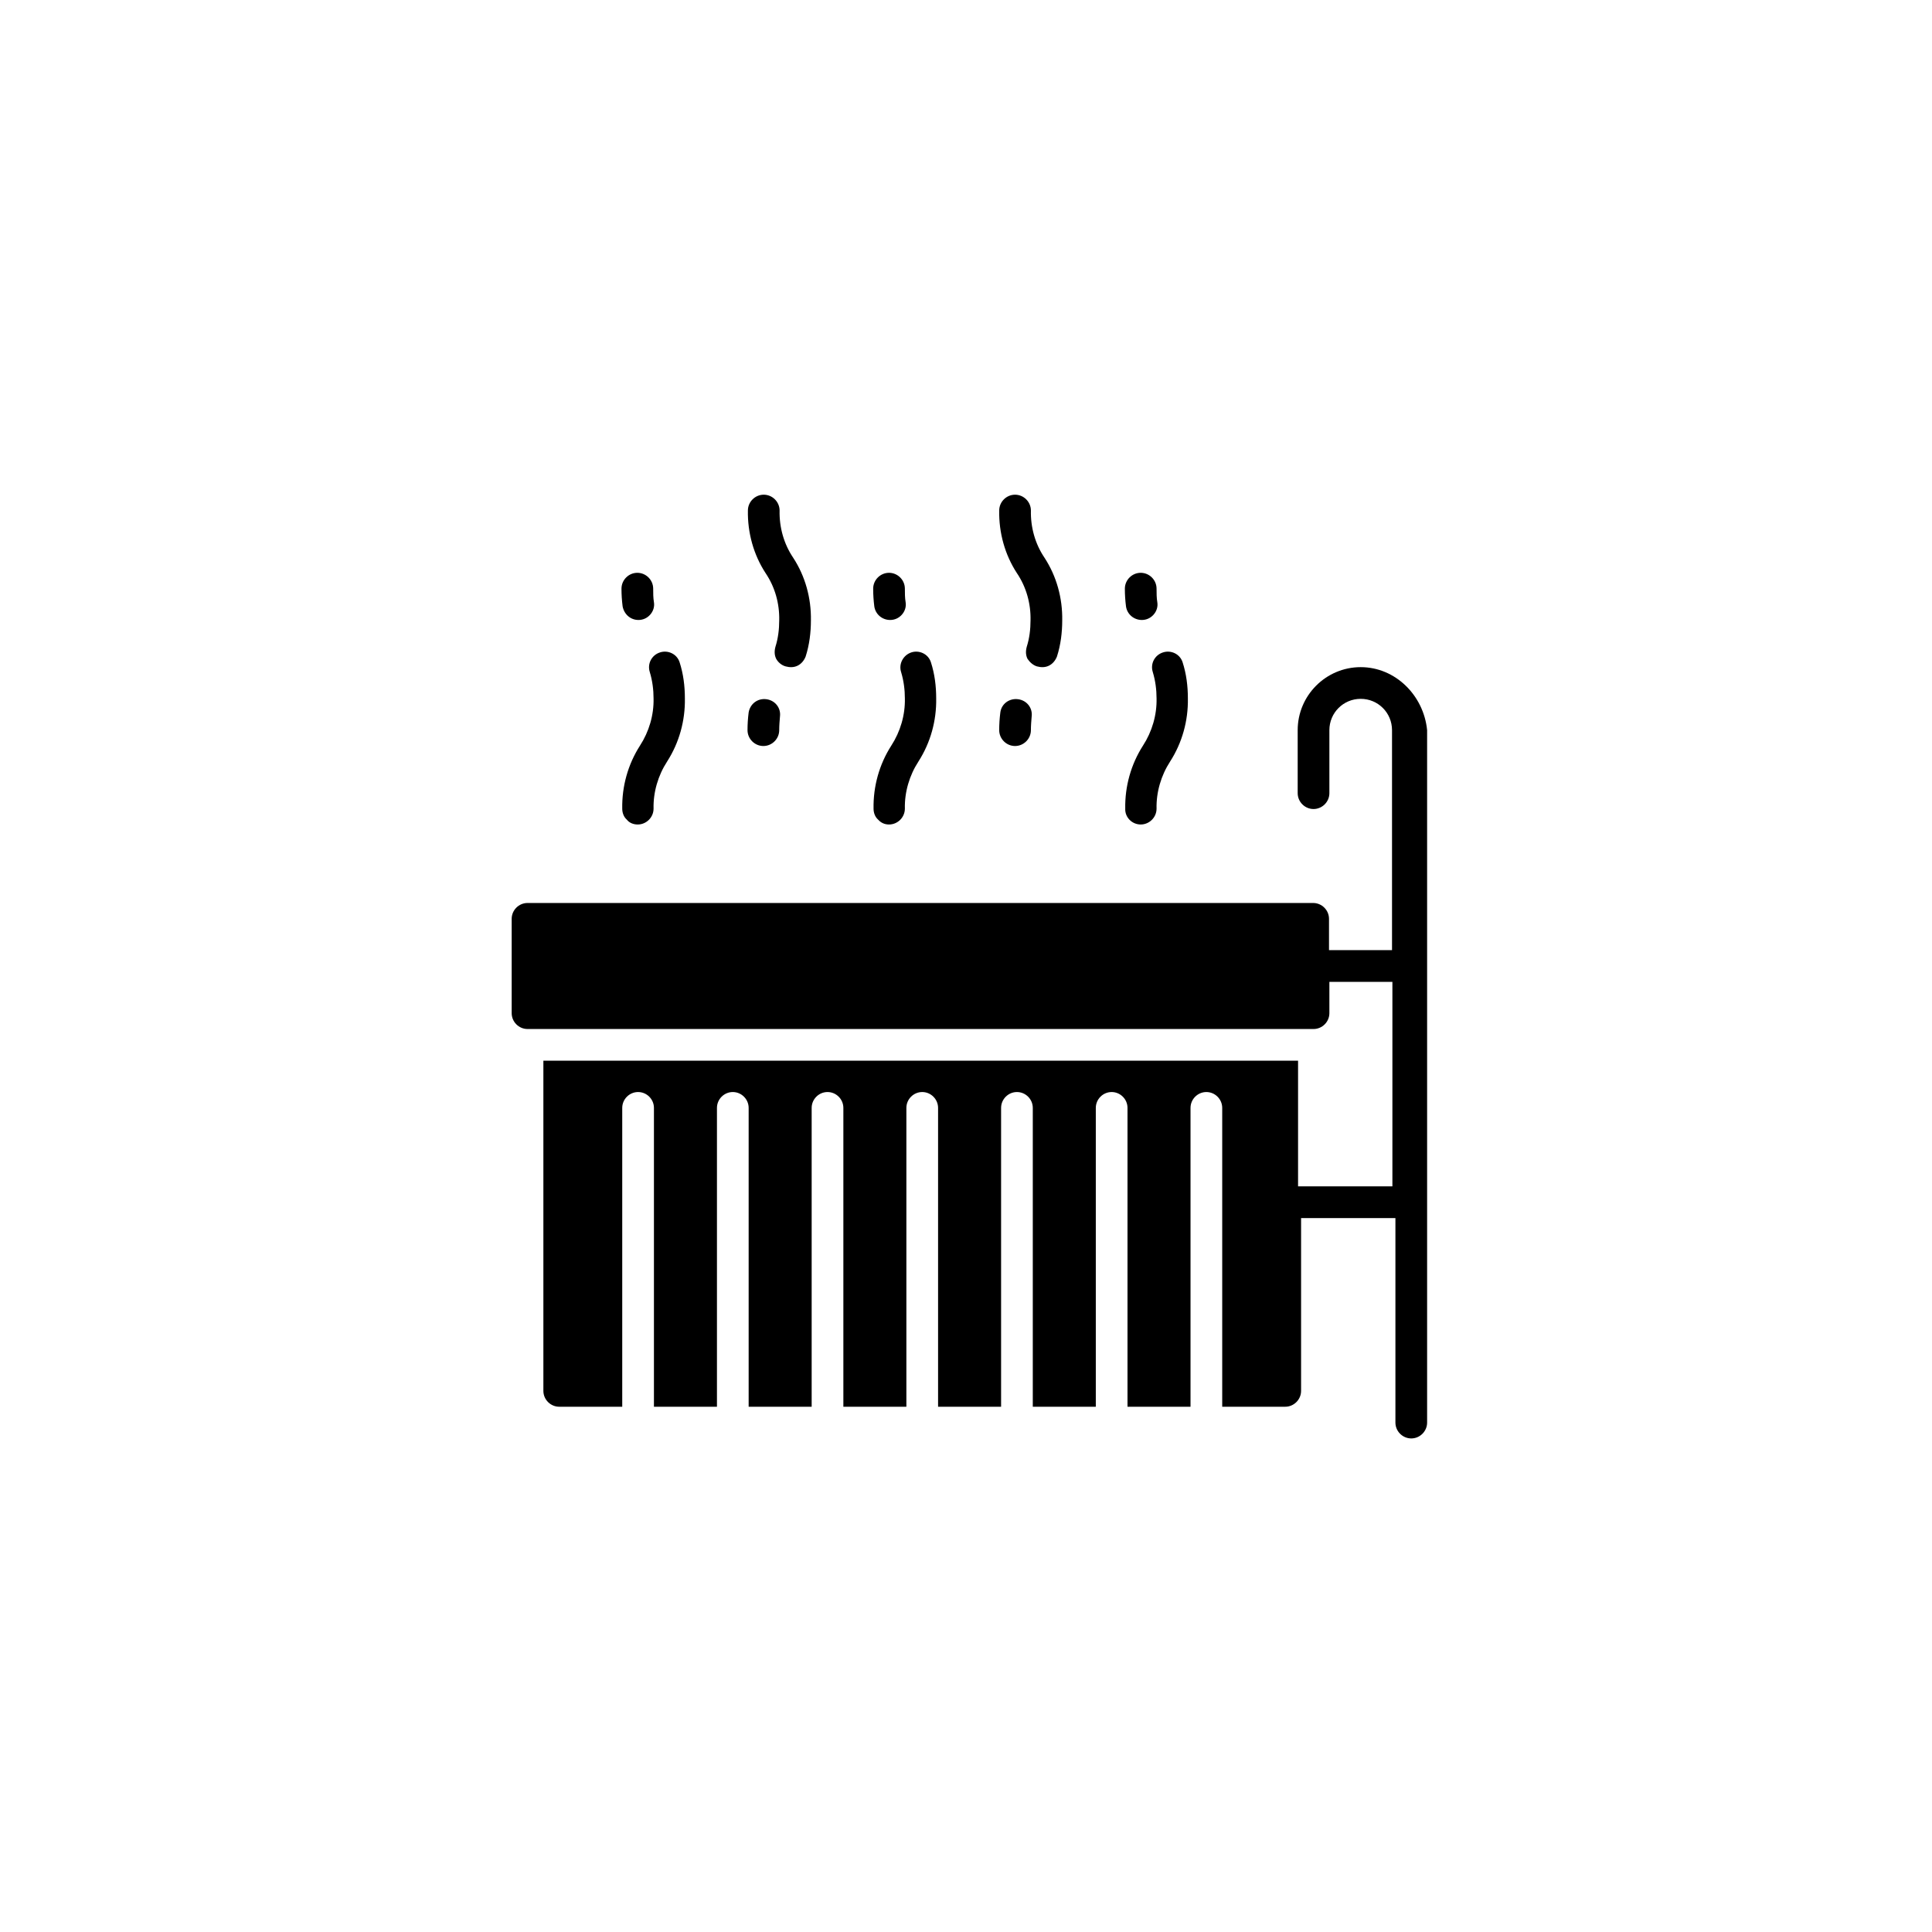 <?xml version="1.0" encoding="utf-8"?>
<!-- Generator: Adobe Illustrator 25.2.3, SVG Export Plug-In . SVG Version: 6.00 Build 0)  -->
<svg version="1.1" id="Layer_1" xmlns="http://www.w3.org/2000/svg" xmlns:xlink="http://www.w3.org/1999/xlink" x="0px" y="0px"
	 viewBox="0 0 512 512" style="enable-background:new 0 0 512 512;" xml:space="preserve">
<path d="M274.8,176.6c1.1,0.3,2.2,0.3,3.2-0.2c1-0.5,1.7-1.4,2.1-2.4c1-3.1,1.4-6.4,1.4-9.6c0.1-5.9-1.5-11.7-4.7-16.6
	c-2.5-3.7-3.7-8.1-3.6-12.5c0-2.3-1.9-4.2-4.2-4.2c-2.3,0-4.2,1.9-4.2,4.2c-0.1,5.9,1.5,11.7,4.7,16.6c2.5,3.7,3.7,8.1,3.6,12.5
	c0,2.4-0.3,4.8-1,7c-0.3,1.1-0.3,2.2,0.2,3.2C272.9,175.5,273.8,176.3,274.8,176.6z"/>
<path d="M265.1,188.8c-0.2,1.6-0.3,3.1-0.3,4.7c0,2.3,1.9,4.2,4.2,4.2c2.3,0,4.2-1.9,4.2-4.2c0-1.2,0.1-2.4,0.2-3.6
	c0.3-2.3-1.3-4.3-3.6-4.6C267.5,185,265.4,186.5,265.1,188.8z"/>
<path d="M235.9,164.3c1.2,0,2.3-0.5,3.1-1.4c0.8-0.9,1.2-2.1,1-3.3c-0.2-1.2-0.2-2.4-0.2-3.6c0-2.3-1.9-4.2-4.2-4.2
	c-2.3,0-4.2,1.9-4.2,4.2c0,1.6,0.1,3.1,0.3,4.7C232,162.8,233.8,164.3,235.9,164.3z"/>
<path d="M235.6,218.5c2.3,0,4.2-1.9,4.2-4.2c-0.1-4.4,1.2-8.8,3.6-12.5c3.2-5,4.8-10.8,4.7-16.7c0-3.3-0.4-6.5-1.4-9.6
	c-0.7-2.2-3.1-3.3-5.2-2.6s-3.4,3-2.7,5.2c0.7,2.3,1,4.7,1,7c0.1,4.4-1.2,8.8-3.6,12.5c-3.2,5-4.8,10.8-4.7,16.7
	c0,1.1,0.4,2.2,1.2,2.9C233.5,218.1,234.5,218.5,235.6,218.5z"/>
<path d="M302.6,164.3c1.2,0,2.3-0.5,3.1-1.4c0.8-0.9,1.2-2.1,1-3.3c-0.2-1.2-0.2-2.4-0.2-3.6c0-2.3-1.9-4.2-4.2-4.2
	c-2.3,0-4.2,1.9-4.2,4.2c0,1.6,0.1,3.1,0.3,4.7C298.7,162.8,300.5,164.3,302.6,164.3z"/>
<path d="M302.3,218.5c2.3,0,4.2-1.9,4.2-4.2c-0.1-4.4,1.2-8.8,3.6-12.5c3.2-5,4.8-10.8,4.7-16.7c0-3.3-0.4-6.5-1.4-9.6
	c-0.7-2.2-3.1-3.3-5.2-2.6c-2.2,0.7-3.4,3-2.7,5.2c0.7,2.3,1,4.7,1,7c0.1,4.4-1.2,8.8-3.6,12.5c-3.2,5-4.8,10.8-4.7,16.7
	C298.1,216.6,300,218.5,302.3,218.5z"/>
<path d="M208.2,176.6c1.1,0.3,2.2,0.3,3.2-0.2c1-0.5,1.7-1.4,2.1-2.4c1-3.1,1.4-6.4,1.4-9.6c0.1-5.9-1.5-11.7-4.7-16.6
	c-2.5-3.7-3.7-8.1-3.6-12.5c0-2.3-1.9-4.2-4.2-4.2c-2.3,0-4.2,1.9-4.2,4.2c-0.1,5.9,1.5,11.7,4.7,16.6c2.5,3.7,3.7,8.1,3.6,12.5
	c0,2.4-0.3,4.8-1,7c-0.3,1.1-0.3,2.2,0.2,3.2C206.2,175.5,207.1,176.3,208.2,176.6z"/>
<path d="M198.4,188.8c-0.2,1.6-0.3,3.1-0.3,4.7c0,2.3,1.9,4.2,4.2,4.2c2.3,0,4.2-1.9,4.2-4.2c0-1.2,0.1-2.4,0.2-3.6
	c0.3-2.3-1.3-4.3-3.6-4.6C200.8,185,198.8,186.5,198.4,188.8z"/>
<path d="M169.2,164.3c1.2,0,2.3-0.5,3.1-1.4c0.8-0.9,1.2-2.1,1-3.3c-0.2-1.2-0.2-2.4-0.2-3.6c0-2.3-1.9-4.2-4.2-4.2
	c-2.3,0-4.2,1.9-4.2,4.2c0,1.6,0.1,3.1,0.3,4.7C165.4,162.8,167.1,164.3,169.2,164.3z"/>
<path d="M169,218.5c2.3,0,4.2-1.9,4.2-4.2c-0.1-4.4,1.2-8.8,3.6-12.5c3.2-5,4.8-10.8,4.7-16.7c0-3.3-0.4-6.5-1.4-9.6
	c-0.7-2.2-3.1-3.3-5.2-2.6c-2.2,0.7-3.4,3-2.7,5.2c0.7,2.3,1,4.7,1,7c0.1,4.4-1.2,8.8-3.6,12.5c-3.2,5-4.8,10.8-4.7,16.7
	c0,1.1,0.4,2.2,1.2,2.9C166.8,218.1,167.9,218.5,169,218.5z"/>
<path d="M360.6,176.8c-9.2,0-16.7,7.5-16.7,16.7v16.7c0,2.3,1.9,4.2,4.2,4.2c2.3,0,4.2-1.9,4.2-4.2v-16.7c0-4.6,3.7-8.3,8.3-8.3
	c4.6,0,8.3,3.7,8.3,8.3v58.3h-16.7v-8.3c0-2.3-1.9-4.2-4.2-4.2H139.8c-2.3,0-4.2,1.9-4.2,4.2v25c0,2.3,1.9,4.2,4.2,4.2h208.3
	c2.3,0,4.2-1.9,4.2-4.2v-8.3H369v54.2h-25l0-33.3H144v87.5c0,2.3,1.9,4.2,4.2,4.2h16.7v-79.2c0-2.3,1.9-4.2,4.2-4.2
	c2.3,0,4.2,1.9,4.2,4.2v79.2h16.7v-79.2c0-2.3,1.9-4.2,4.2-4.2c2.3,0,4.2,1.9,4.2,4.2v79.2h16.7v-79.2c0-2.3,1.9-4.2,4.2-4.2
	c2.3,0,4.2,1.9,4.2,4.2v79.2h16.7v-79.2c0-2.3,1.9-4.2,4.2-4.2c2.3,0,4.2,1.9,4.2,4.2v79.2h16.7v-79.2c0-2.3,1.9-4.2,4.2-4.2
	c2.3,0,4.2,1.9,4.2,4.2v79.2h16.7v-79.2c0-2.3,1.9-4.2,4.2-4.2c2.3,0,4.2,1.9,4.2,4.2v79.2h16.7v-79.2c0-2.3,1.9-4.2,4.2-4.2
	c2.3,0,4.2,1.9,4.2,4.2v79.2h16.7c2.3,0,4.2-1.9,4.2-4.2l0-45.8h25v54.2c0,2.3,1.9,4.2,4.2,4.2c2.3,0,4.2-1.9,4.2-4.2V193.5
	C377.3,184.3,369.8,176.8,360.6,176.8z"/>
</svg>
